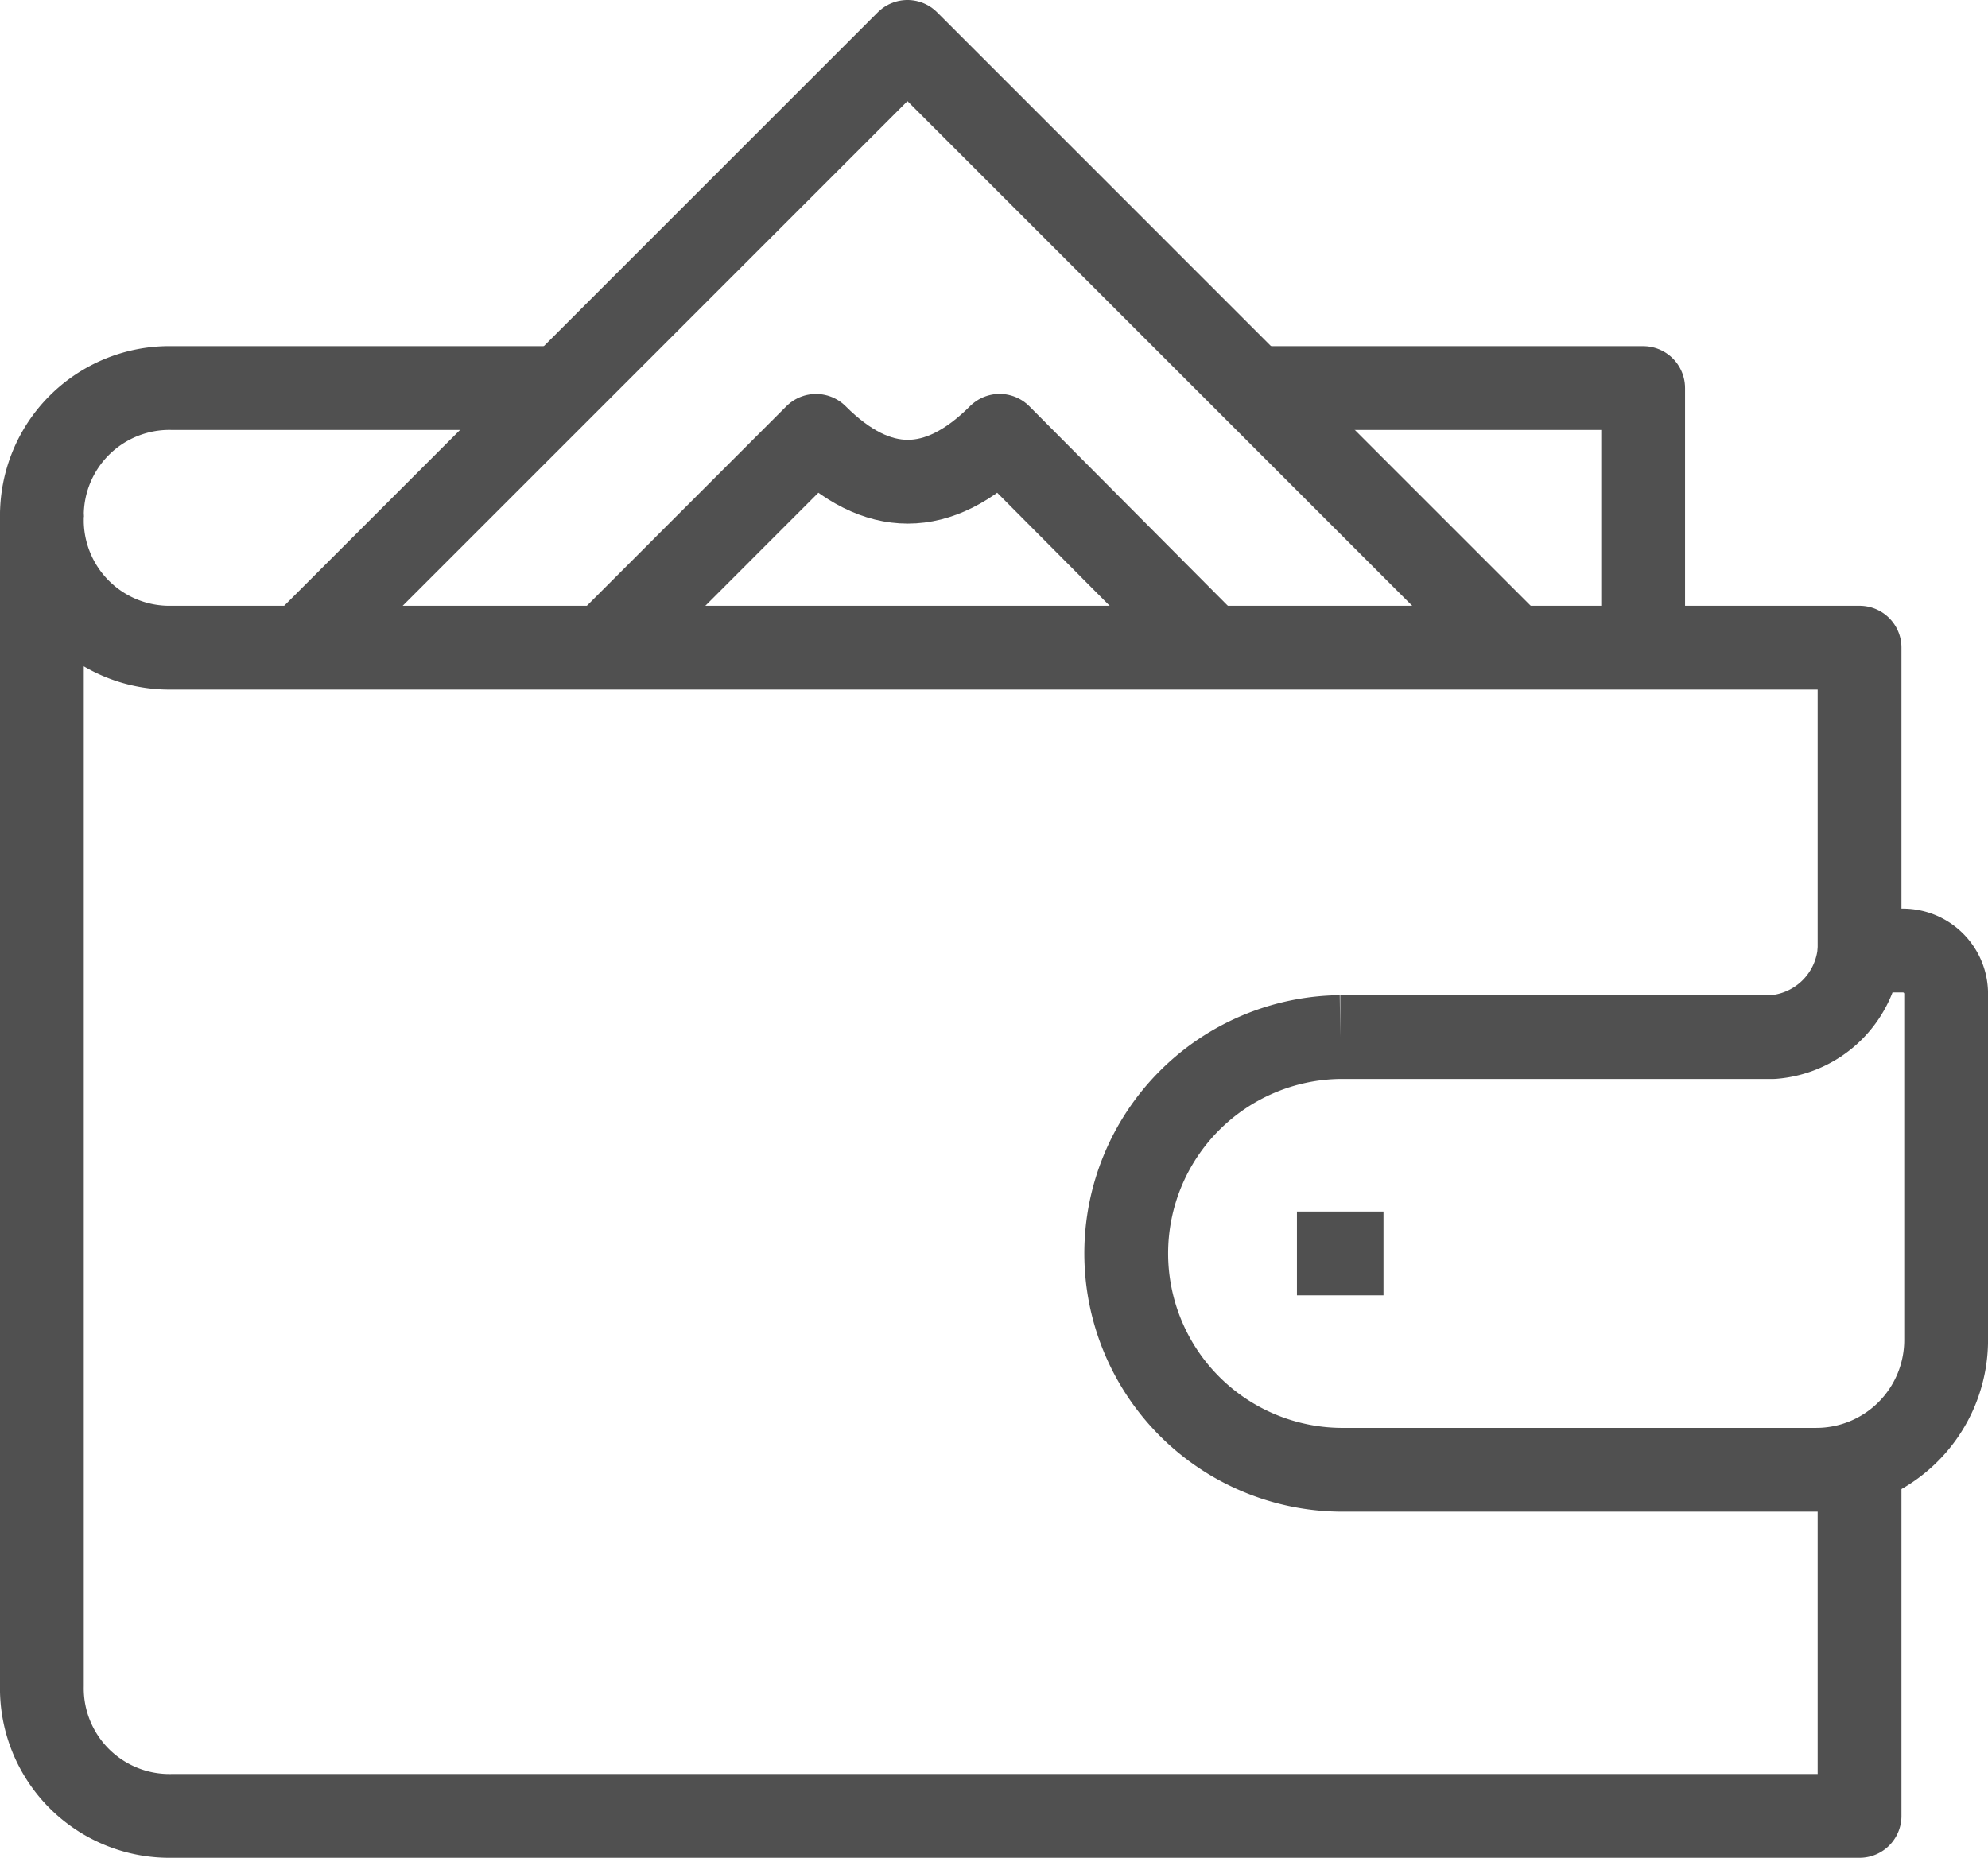 <svg id="Livello_1" data-name="Livello 1" xmlns="http://www.w3.org/2000/svg" viewBox="0 0 74.807 69.922"><defs><style>.cls-1{fill:none;stroke:#505050;stroke-linejoin:round;stroke-width:3.153px;}</style></defs><path class="cls-1" d="M666.715,364.144H652.053a4.798,4.798,0,0,0-4.88,4.886" transform="translate(-645.596 -349.539)"/><polyline class="cls-1" points="61.831 24.376 61.831 14.605 47.175 14.605"/><polyline class="cls-1" points="56.946 24.376 34.147 1.576 11.347 24.376"/><path class="cls-1" d="M691.143,373.915l-7.932-7.974q-3.455,3.455-6.909.002l-7.969,7.972" transform="translate(-645.596 -349.539)"/><path class="cls-1" d="M715.57,404.856v13.028H652.058a4.802,4.802,0,0,1-4.886-4.886V369.029a4.802,4.802,0,0,0,4.886,4.886h63.512v11.4" transform="translate(-645.596 -349.539)"/><path class="cls-1" d="M696.028,388.571a8.143,8.143,0,0,0,0,16.285H713.942a4.885,4.885,0,0,0,4.886-4.886V386.943a1.628,1.628,0,0,0-1.629-1.629h-1.629a3.542,3.542,0,0,1-3.257,3.257H696.028" transform="translate(-645.596 -349.539)"/><line class="cls-1" x1="48.803" y1="47.175" x2="52.06" y2="47.175"/></svg>